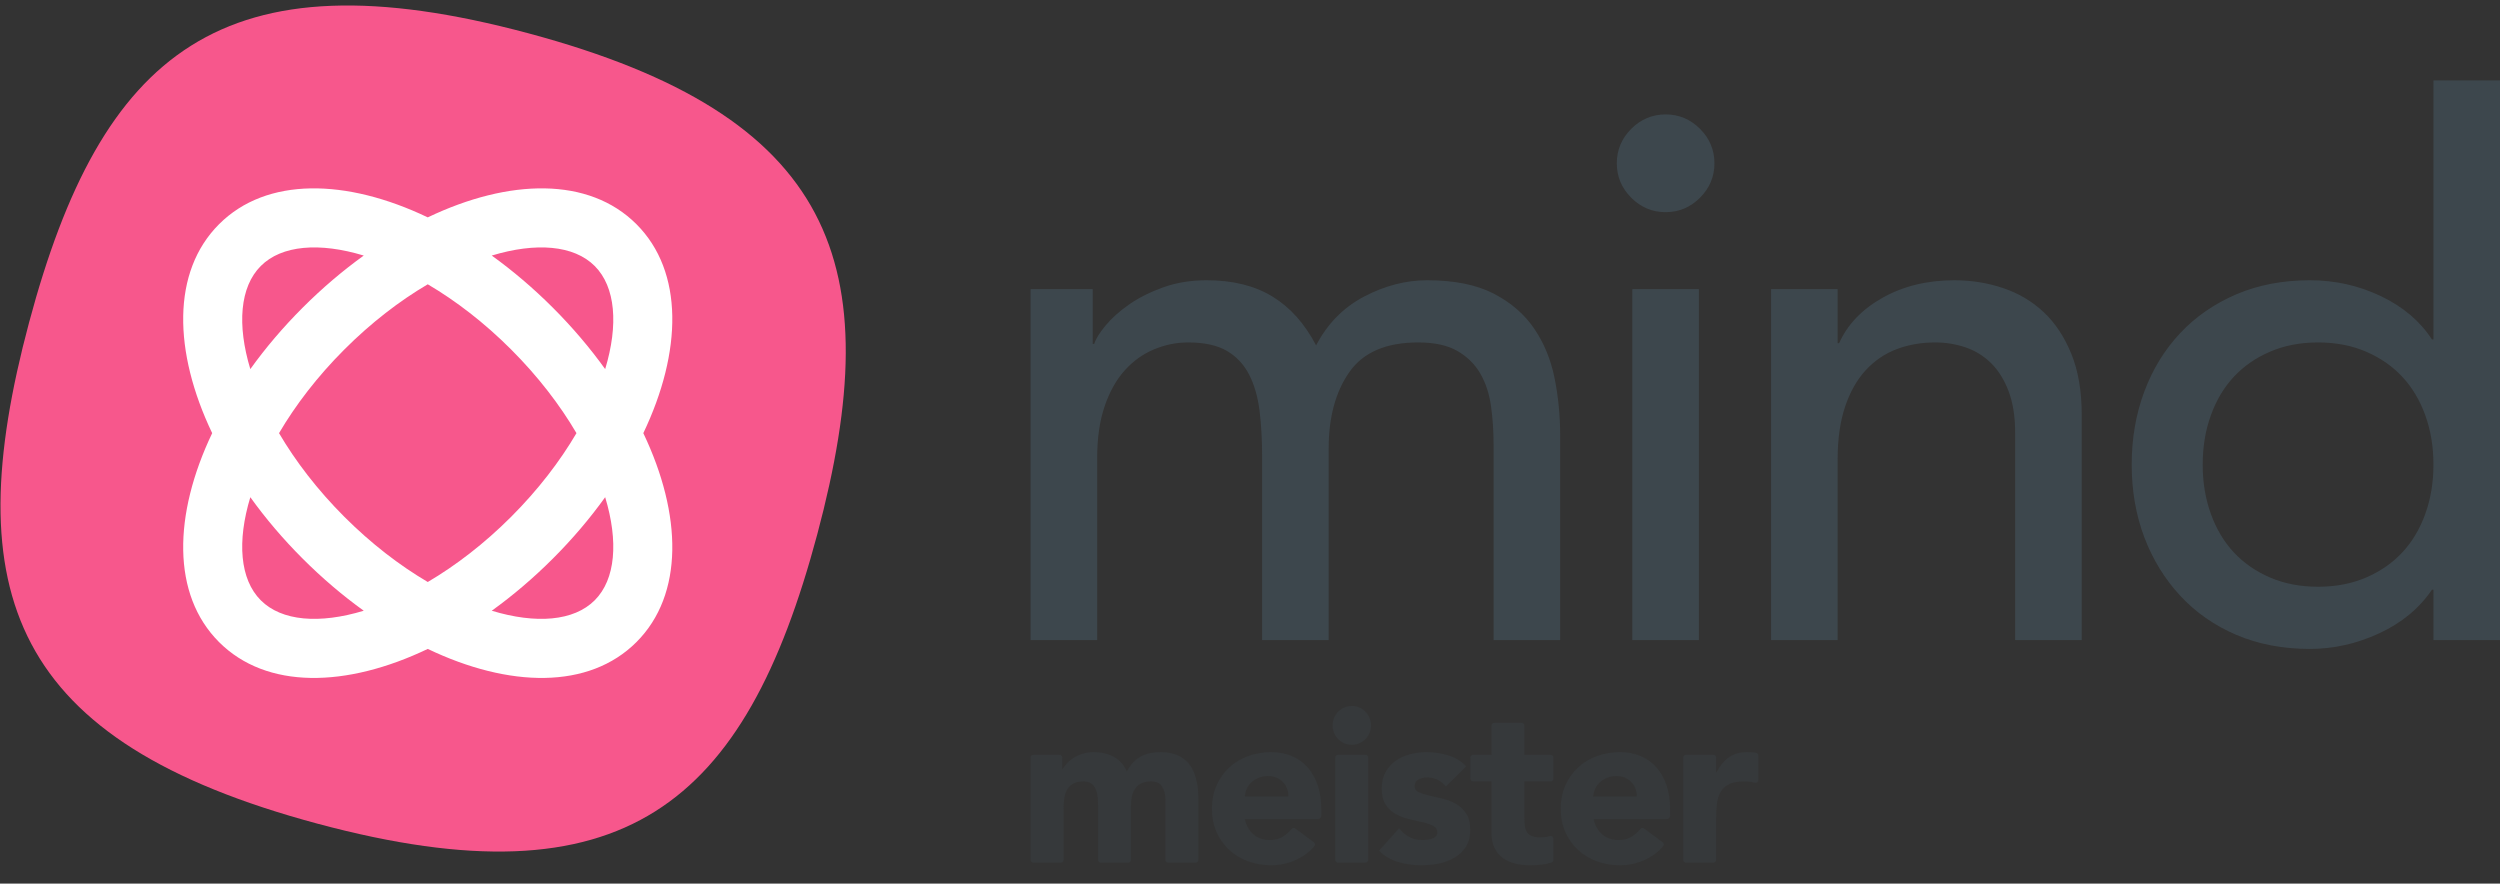 <?xml version="1.0" encoding="UTF-8"?> <svg xmlns="http://www.w3.org/2000/svg" width="116" height="41" viewBox="0 0 116 41" fill="none"><rect x="0" y="0" width="116" height="41" fill="#333333" stroke="none"/><path d="M47.82 13.416H50.703V15.958H50.772C50.84 15.729 51.018 15.443 51.303 15.099C51.59 14.756 51.956 14.429 52.402 14.12C52.848 13.811 53.374 13.548 53.98 13.33C54.587 13.113 55.256 13.004 55.988 13.004C57.2 13.004 58.218 13.256 59.042 13.76C59.866 14.263 60.541 15.019 61.067 16.027C61.593 15.019 62.337 14.263 63.297 13.76C64.258 13.256 65.231 13.004 66.215 13.004C67.473 13.004 68.502 13.21 69.303 13.622C70.104 14.034 70.733 14.578 71.191 15.254C71.648 15.929 71.963 16.697 72.134 17.555C72.306 18.414 72.392 19.301 72.392 20.217V29.698H69.303V20.63C69.303 20.011 69.263 19.416 69.183 18.843C69.103 18.271 68.937 17.767 68.685 17.332C68.434 16.897 68.079 16.548 67.621 16.284C67.164 16.021 66.558 15.889 65.803 15.889C64.316 15.889 63.252 16.347 62.611 17.263C61.971 18.179 61.65 19.359 61.65 20.801V29.698H58.562V21.179C58.562 20.401 58.522 19.691 58.442 19.049C58.361 18.408 58.201 17.853 57.961 17.384C57.721 16.914 57.378 16.548 56.932 16.284C56.486 16.021 55.885 15.889 55.13 15.889C54.581 15.889 54.049 15.998 53.534 16.216C53.019 16.433 52.568 16.759 52.179 17.195C51.79 17.63 51.481 18.185 51.252 18.861C51.023 19.536 50.909 20.332 50.909 21.248V29.698H47.82V13.416ZM75.74 13.416H78.829V29.698H75.74V13.416ZM75.02 7.576C75.02 6.958 75.243 6.426 75.689 5.979C76.135 5.533 76.667 5.309 77.285 5.309C77.903 5.309 78.434 5.533 78.881 5.979C79.327 6.426 79.55 6.958 79.55 7.576C79.55 8.195 79.327 8.727 78.881 9.174C78.434 9.62 77.903 9.844 77.285 9.844C76.667 9.844 76.135 9.62 75.689 9.174C75.243 8.727 75.02 8.195 75.02 7.576ZM82.178 13.416H85.266V15.924H85.335C85.724 15.053 86.399 14.349 87.36 13.811C88.321 13.273 89.43 13.004 90.689 13.004C91.466 13.004 92.216 13.124 92.936 13.364C93.657 13.605 94.286 13.977 94.824 14.481C95.362 14.985 95.79 15.632 96.111 16.422C96.431 17.212 96.591 18.145 96.591 19.221V29.698H93.503V20.08C93.503 19.324 93.4 18.677 93.194 18.139C92.988 17.601 92.713 17.166 92.37 16.834C92.027 16.502 91.632 16.261 91.186 16.113C90.74 15.964 90.277 15.889 89.796 15.889C89.156 15.889 88.561 15.992 88.012 16.198C87.463 16.405 86.982 16.731 86.57 17.177C86.159 17.624 85.838 18.191 85.61 18.878C85.381 19.565 85.266 20.378 85.266 21.317V29.698H82.178V13.416ZM116.001 29.698H112.912V27.362H112.843C112.249 28.233 111.431 28.908 110.39 29.389C109.349 29.87 108.279 30.11 107.181 30.11C105.923 30.11 104.785 29.893 103.766 29.458C102.748 29.023 101.879 28.416 101.158 27.637C100.438 26.858 99.883 25.954 99.494 24.924C99.105 23.893 98.911 22.771 98.911 21.557C98.911 20.343 99.105 19.216 99.494 18.174C99.883 17.132 100.438 16.227 101.158 15.46C101.879 14.693 102.748 14.092 103.766 13.656C104.785 13.221 105.923 13.004 107.181 13.004C108.348 13.004 109.446 13.25 110.476 13.742C111.505 14.235 112.294 14.905 112.843 15.752H112.912V3.729H116.001V29.698ZM107.559 27.225C108.382 27.225 109.126 27.082 109.789 26.796C110.453 26.509 111.013 26.12 111.471 25.628C111.928 25.135 112.283 24.54 112.535 23.841C112.786 23.143 112.912 22.381 112.912 21.557C112.912 20.733 112.786 19.971 112.535 19.273C112.283 18.574 111.928 17.979 111.471 17.487C111.013 16.994 110.453 16.605 109.789 16.319C109.126 16.032 108.382 15.889 107.559 15.889C106.735 15.889 105.991 16.032 105.328 16.319C104.664 16.605 104.104 16.994 103.646 17.487C103.189 17.979 102.834 18.574 102.583 19.273C102.331 19.971 102.205 20.733 102.205 21.557C102.205 22.381 102.331 23.143 102.583 23.841C102.834 24.54 103.189 25.135 103.646 25.628C104.104 26.12 104.664 26.509 105.328 26.796C105.991 27.082 106.735 27.225 107.559 27.225Z" fill="#3D474D"></path><path opacity="0.3" fill-rule="evenodd" clip-rule="evenodd" d="M47.947 35.022H49.161C49.231 35.022 49.288 35.079 49.288 35.149V35.702C49.356 35.605 49.424 35.509 49.512 35.413C49.6 35.317 49.706 35.231 49.828 35.156C49.95 35.08 50.089 35.018 50.246 34.97C50.402 34.922 50.572 34.898 50.755 34.898C51.102 34.898 51.409 34.97 51.677 35.114C51.946 35.259 52.148 35.485 52.284 35.794C52.46 35.471 52.674 35.242 52.926 35.104C53.177 34.967 53.486 34.898 53.853 34.898C54.186 34.898 54.466 34.955 54.694 35.068C54.921 35.181 55.101 35.336 55.234 35.532C55.366 35.727 55.462 35.957 55.519 36.221C55.577 36.486 55.606 36.769 55.606 37.071V39.899C55.606 39.97 55.549 40.027 55.479 40.027H54.204C54.134 40.027 54.077 39.97 54.077 39.899V37.112C54.077 36.879 54.028 36.678 53.929 36.51C53.831 36.342 53.656 36.258 53.405 36.258C53.228 36.258 53.08 36.287 52.961 36.345C52.843 36.404 52.747 36.484 52.676 36.587C52.605 36.69 52.554 36.81 52.523 36.947C52.493 37.085 52.477 37.229 52.477 37.38V39.899C52.477 39.97 52.42 40.027 52.35 40.027H51.076C51.006 40.027 50.949 39.97 50.949 39.899V37.38C50.949 37.291 50.945 37.181 50.939 37.05C50.932 36.92 50.908 36.797 50.867 36.68C50.827 36.563 50.76 36.464 50.669 36.381C50.577 36.299 50.443 36.258 50.266 36.258C50.069 36.258 49.909 36.294 49.787 36.366C49.665 36.438 49.571 36.534 49.507 36.654C49.442 36.774 49.4 36.91 49.38 37.061C49.359 37.212 49.349 37.37 49.349 37.535V39.899C49.349 39.97 49.292 40.027 49.222 40.027H47.947C47.877 40.027 47.82 39.97 47.82 39.899V35.149C47.82 35.079 47.877 35.022 47.947 35.022ZM60.985 39.266C60.922 39.338 60.871 39.393 60.831 39.432C60.634 39.62 60.406 39.774 60.147 39.893C59.773 40.064 59.386 40.15 58.985 40.15C58.604 40.15 58.246 40.088 57.91 39.965C57.574 39.841 57.281 39.664 57.033 39.434C56.785 39.205 56.59 38.928 56.447 38.605C56.305 38.283 56.233 37.922 56.233 37.524C56.233 37.126 56.305 36.766 56.447 36.443C56.59 36.12 56.785 35.844 57.033 35.614C57.281 35.384 57.574 35.207 57.91 35.084C58.246 34.96 58.604 34.898 58.985 34.898C59.338 34.898 59.659 34.96 59.948 35.084C60.237 35.207 60.481 35.384 60.682 35.614C60.882 35.844 61.037 36.12 61.145 36.443C61.254 36.766 61.308 37.126 61.308 37.524V37.839C61.308 37.932 61.233 38.008 61.139 38.008H57.762C57.823 38.303 57.956 38.539 58.16 38.714C58.363 38.889 58.615 38.976 58.914 38.976C59.165 38.976 59.377 38.92 59.55 38.806C59.657 38.736 59.756 38.654 59.846 38.559C59.868 38.536 59.896 38.504 59.928 38.464C59.971 38.411 60.048 38.401 60.103 38.442L60.965 39.08C61.021 39.122 61.033 39.202 60.991 39.258C60.989 39.261 60.987 39.264 60.985 39.266ZM77.169 39.266C77.106 39.338 77.055 39.393 77.015 39.432C76.818 39.62 76.59 39.774 76.331 39.893C75.957 40.064 75.57 40.15 75.169 40.15C74.789 40.15 74.43 40.088 74.094 39.965C73.758 39.841 73.466 39.664 73.218 39.434C72.97 39.205 72.774 38.928 72.632 38.605C72.489 38.283 72.418 37.922 72.418 37.524C72.418 37.126 72.489 36.766 72.632 36.443C72.774 36.12 72.97 35.844 73.218 35.614C73.466 35.384 73.758 35.207 74.094 35.084C74.43 34.96 74.789 34.898 75.169 34.898C75.522 34.898 75.843 34.96 76.132 35.084C76.421 35.207 76.665 35.384 76.866 35.614C77.066 35.844 77.221 36.12 77.329 36.443C77.438 36.766 77.493 37.126 77.493 37.524V37.839C77.493 37.932 77.417 38.008 77.323 38.008H73.946C74.007 38.303 74.14 38.539 74.344 38.714C74.547 38.889 74.799 38.976 75.098 38.976C75.349 38.976 75.561 38.92 75.735 38.806C75.842 38.736 75.94 38.654 76.03 38.559C76.052 38.536 76.08 38.504 76.113 38.464C76.156 38.411 76.232 38.401 76.287 38.442L77.149 39.08C77.205 39.122 77.217 39.202 77.175 39.258C77.173 39.261 77.171 39.264 77.169 39.266ZM59.78 36.958C59.786 36.697 59.702 36.474 59.525 36.288C59.348 36.103 59.121 36.01 58.842 36.01C58.672 36.01 58.523 36.038 58.394 36.093C58.265 36.148 58.154 36.218 58.063 36.304C57.971 36.39 57.9 36.489 57.849 36.603C57.798 36.716 57.769 36.834 57.762 36.958H59.78ZM62.084 35.022H63.358C63.428 35.022 63.485 35.079 63.485 35.149V39.899C63.485 39.97 63.428 40.027 63.358 40.027H62.084C62.013 40.027 61.956 39.97 61.956 39.899V35.149C61.956 35.079 62.013 35.022 62.084 35.022ZM62.724 34.56C62.231 34.56 61.832 34.157 61.832 33.659C61.832 33.16 62.231 32.757 62.724 32.757C63.216 32.757 63.616 33.16 63.616 33.659C63.616 34.157 63.216 34.56 62.724 34.56ZM67.088 36.494C66.864 36.213 66.568 36.072 66.202 36.072C66.073 36.072 65.947 36.103 65.825 36.165C65.702 36.227 65.641 36.333 65.641 36.484C65.641 36.608 65.704 36.699 65.83 36.757C65.955 36.815 66.115 36.867 66.309 36.911C66.502 36.956 66.709 37.004 66.93 37.056C67.151 37.107 67.358 37.188 67.552 37.298C67.745 37.407 67.905 37.557 68.031 37.746C68.156 37.934 68.219 38.187 68.219 38.502C68.219 38.825 68.15 39.091 68.01 39.301C67.871 39.51 67.693 39.678 67.475 39.805C67.258 39.932 67.013 40.022 66.742 40.073C66.47 40.124 66.202 40.15 65.937 40.15C65.59 40.15 65.24 40.1 64.887 40.001C64.534 39.901 64.235 39.724 63.99 39.471L64.918 38.43C65.06 38.609 65.218 38.745 65.391 38.837C65.565 38.93 65.767 38.976 65.998 38.976C66.174 38.976 66.334 38.95 66.477 38.899C66.619 38.847 66.691 38.753 66.691 38.616C66.691 38.485 66.628 38.388 66.502 38.322C66.376 38.257 66.217 38.202 66.023 38.157C65.83 38.113 65.622 38.065 65.402 38.013C65.181 37.962 64.974 37.885 64.78 37.782C64.586 37.679 64.427 37.533 64.301 37.344C64.175 37.155 64.112 36.903 64.112 36.587C64.112 36.292 64.172 36.038 64.291 35.825C64.41 35.612 64.566 35.437 64.76 35.3C64.953 35.163 65.176 35.061 65.427 34.996C65.678 34.931 65.933 34.898 66.191 34.898C66.517 34.898 66.847 34.946 67.18 35.042C67.513 35.139 67.795 35.31 68.026 35.557L67.088 36.494ZM71.95 36.258H70.732V37.926C70.732 38.063 70.739 38.188 70.752 38.302C70.766 38.415 70.797 38.513 70.844 38.595C70.892 38.678 70.965 38.741 71.063 38.786C71.162 38.83 71.293 38.853 71.456 38.853C71.537 38.853 71.644 38.844 71.777 38.827C71.817 38.822 71.86 38.811 71.905 38.794C71.971 38.769 72.045 38.802 72.069 38.868C72.075 38.883 72.077 38.898 72.077 38.913L72.077 39.9C72.077 39.957 72.04 40.007 71.985 40.023C71.799 40.075 71.653 40.108 71.547 40.119C71.364 40.14 71.184 40.15 71.007 40.15C70.749 40.15 70.511 40.123 70.294 40.068C70.076 40.013 69.886 39.925 69.723 39.805C69.56 39.685 69.433 39.529 69.341 39.337C69.249 39.144 69.204 38.911 69.204 38.636V36.258H68.352C68.282 36.258 68.225 36.201 68.225 36.13V35.149C68.225 35.079 68.282 35.022 68.352 35.022H69.204V33.666C69.204 33.596 69.26 33.539 69.331 33.539H70.605C70.675 33.539 70.732 33.596 70.732 33.666V35.022H71.95C72.02 35.022 72.077 35.079 72.077 35.149V36.13C72.077 36.201 72.02 36.258 71.95 36.258ZM75.945 36.958C75.952 36.697 75.867 36.474 75.691 36.288C75.514 36.103 75.287 36.01 75.008 36.01C74.838 36.01 74.689 36.038 74.56 36.093C74.43 36.148 74.32 36.218 74.228 36.304C74.137 36.39 74.065 36.489 74.014 36.603C73.963 36.716 73.934 36.834 73.928 36.958H75.945ZM78.229 35.022H79.503C79.573 35.022 79.63 35.079 79.63 35.149V35.825H79.651C79.814 35.516 80.007 35.284 80.231 35.13C80.456 34.975 80.738 34.898 81.077 34.898C81.166 34.898 81.254 34.902 81.342 34.909C81.38 34.911 81.427 34.918 81.483 34.928C81.543 34.94 81.587 34.992 81.587 35.054L81.587 36.195C81.587 36.265 81.53 36.322 81.46 36.322C81.449 36.322 81.439 36.321 81.429 36.319C81.362 36.302 81.307 36.29 81.266 36.283C81.16 36.266 81.05 36.258 80.935 36.258C80.642 36.258 80.412 36.299 80.242 36.381C80.072 36.464 79.941 36.578 79.849 36.726C79.758 36.874 79.698 37.05 79.671 37.257C79.644 37.462 79.63 37.689 79.63 37.936V39.899C79.63 39.97 79.573 40.027 79.503 40.027H78.229C78.159 40.027 78.102 39.97 78.102 39.899V35.149C78.102 35.079 78.159 35.022 78.229 35.022Z" fill="#3D474D"></path><path fill-rule="evenodd" clip-rule="evenodd" d="M24.533 1.549C38.749 5.368 41.276 12.239 37.92 24.797C34.564 37.354 28.949 42.038 14.734 38.219C0.518 34.4 -2.009 27.529 1.347 14.971C4.703 2.413 10.318 -2.27 24.533 1.549Z" fill="#F7578C"></path><path fill-rule="evenodd" clip-rule="evenodd" d="M9.845 20.098C8.041 16.318 7.959 12.61 10.163 10.404C12.367 8.199 16.071 8.281 19.848 10.086C23.624 8.281 27.328 8.199 29.532 10.404C31.736 12.61 31.654 16.318 29.85 20.098C31.654 23.879 31.736 27.586 29.532 29.792C27.328 31.998 23.624 31.916 19.848 30.11C16.071 31.916 12.367 31.998 10.163 29.792C7.959 27.586 8.041 23.879 9.845 20.098ZM11.615 17.126C12.317 16.148 13.128 15.192 14.037 14.282C14.946 13.372 15.902 12.561 16.878 11.858C14.827 11.236 13.07 11.372 12.1 12.343C11.13 13.314 10.994 15.073 11.615 17.126ZM28.08 23.07C27.378 24.048 26.567 25.005 25.658 25.914C24.749 26.824 23.793 27.636 22.817 28.338C24.868 28.96 26.625 28.824 27.595 27.853C28.565 26.882 28.701 25.123 28.08 23.07ZM11.615 23.07C10.994 25.123 11.13 26.882 12.1 27.853C13.07 28.824 14.827 28.96 16.878 28.338C15.902 27.636 14.946 26.824 14.037 25.914C13.128 25.005 12.317 24.048 11.615 23.07ZM12.947 20.098C13.712 21.401 14.726 22.727 15.974 23.976C17.221 25.224 18.546 26.239 19.848 27.005C21.149 26.239 22.474 25.224 23.721 23.976C24.969 22.727 25.983 21.401 26.748 20.098C25.983 18.795 24.969 17.47 23.721 16.221C22.474 14.972 21.149 13.957 19.848 13.191C18.546 13.957 17.221 14.972 15.974 16.221C14.726 17.47 13.712 18.795 12.947 20.098ZM22.817 11.858C23.793 12.561 24.749 13.372 25.658 14.282C26.567 15.192 27.378 16.148 28.08 17.126C28.701 15.073 28.565 13.314 27.595 12.343C26.625 11.372 24.868 11.236 22.817 11.858Z" fill="white"></path></svg> 